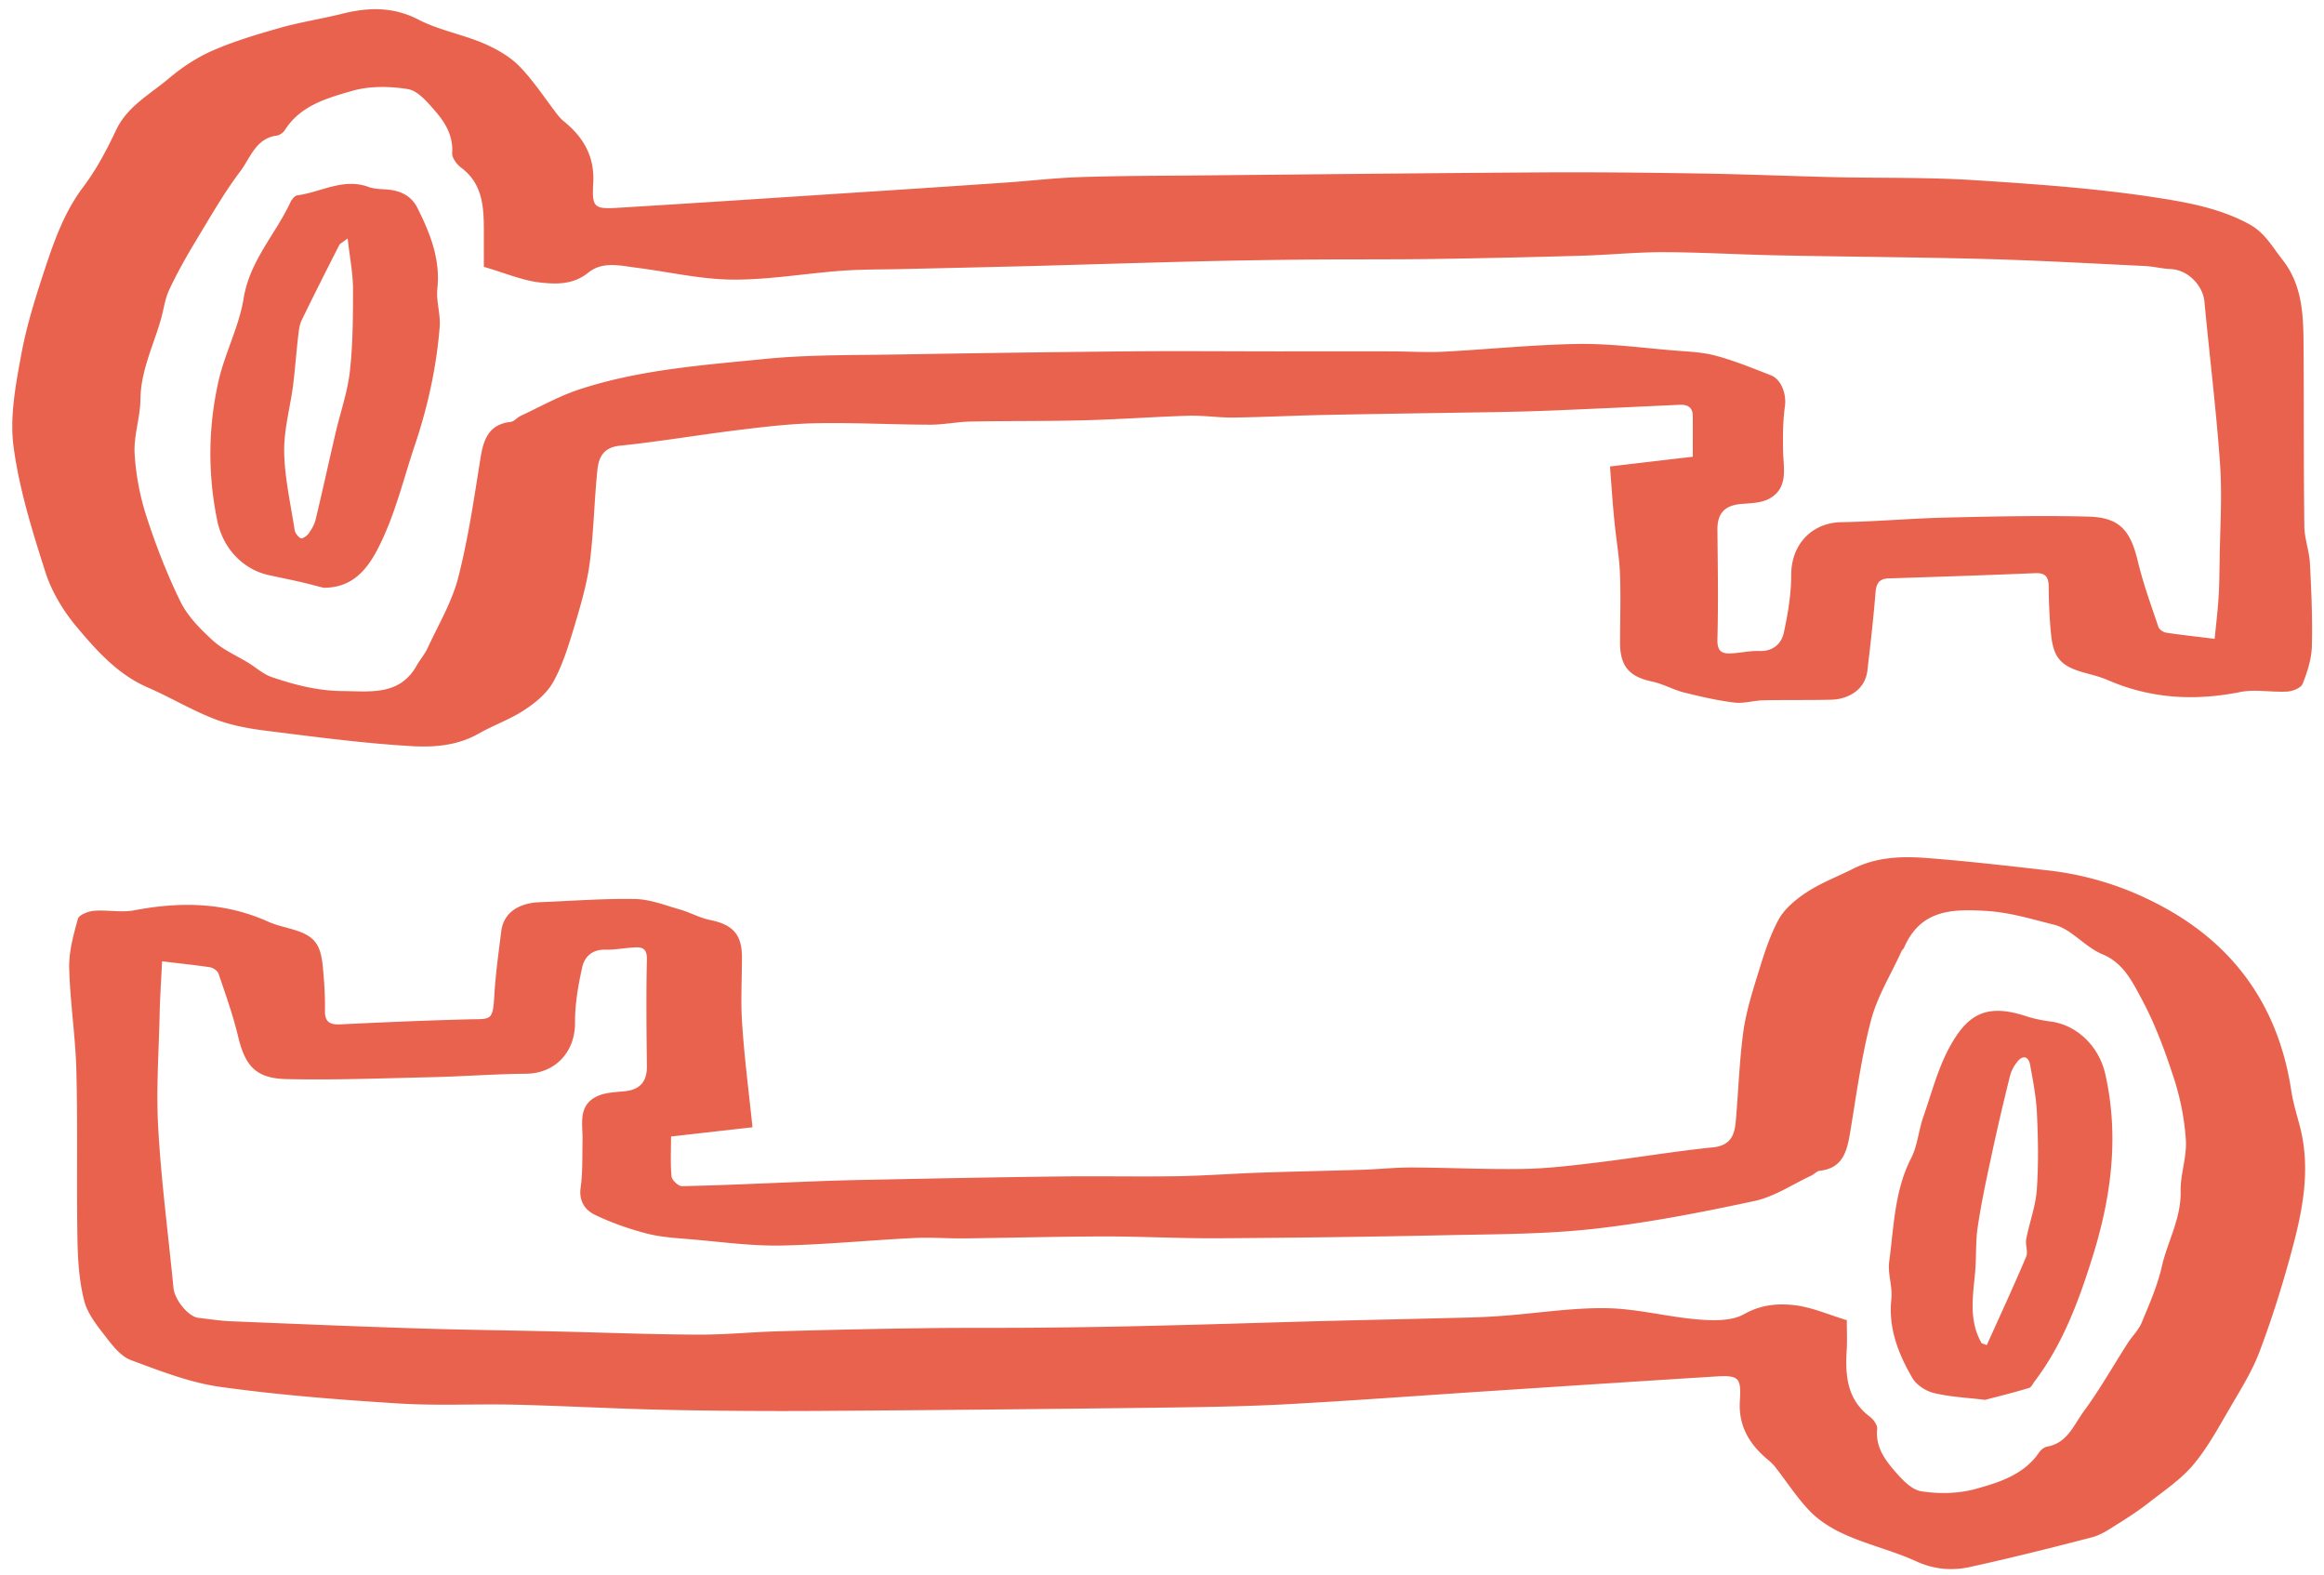 <svg xmlns="http://www.w3.org/2000/svg" viewBox="0 0 191.45 129.7"><path d="M132.63 38.42c2.28-.27 4.57-.54 6.82-.8 0-1.1.01-2.23 0-3.36-.01-.71-.41-.95-1.09-.92-3.4.16-6.8.32-10.21.46-1.6.07-3.21.11-4.81.14-4.78.08-9.57.14-14.35.24-2.46.05-4.91.18-7.36.21-1.22.02-2.45-.18-3.67-.15-2.93.09-5.86.31-8.79.38-3.06.08-6.12.04-9.17.1-1.15.02-2.3.27-3.45.26-3.11-.01-6.21-.18-9.32-.12-2.14.04-4.29.3-6.42.56-3.25.4-6.48.95-9.74 1.29-1.38.14-1.75.97-1.86 2.02-.26 2.54-.3 5.11-.63 7.64-.23 1.74-.74 3.45-1.24 5.14-.48 1.58-.96 3.19-1.74 4.62-.52.95-1.48 1.75-2.42 2.36-1.17.77-2.53 1.24-3.76 1.94-1.7.97-3.62 1.13-5.43 1.03-4.03-.23-8.05-.77-12.06-1.27-1.44-.18-2.92-.45-4.26-.97-1.89-.73-3.66-1.8-5.53-2.61-2.45-1.07-4.18-3.02-5.82-4.97-1.1-1.31-2.06-2.89-2.58-4.52-1.08-3.37-2.15-6.81-2.62-10.3-.33-2.45.16-5.07.62-7.56.45-2.46 1.22-4.89 2.01-7.27.77-2.31 1.6-4.6 3.12-6.61 1.08-1.43 1.93-3.05 2.7-4.68.93-1.95 2.77-2.92 4.29-4.2 1.1-.93 2.34-1.76 3.65-2.33 1.8-.79 3.71-1.35 5.61-1.89 1.64-.46 3.33-.72 4.99-1.13 2.18-.55 4.24-.63 6.37.47 1.66.86 3.59 1.2 5.33 1.94 1.07.46 2.16 1.07 2.97 1.89 1.17 1.2 2.1 2.64 3.13 3.98.17.21.35.41.56.58 1.6 1.3 2.52 2.89 2.4 5.04-.11 2.06.05 2.19 2.12 2.06 6.24-.38 12.48-.79 18.72-1.2 4.37-.28 8.74-.57 13.11-.87 2.02-.14 4.04-.38 6.07-.45 2.93-.1 5.87-.11 8.81-.13 9.7-.09 19.41-.2 29.11-.26 4.44-.03 8.88.02 13.32.09 3.63.06 7.26.21 10.89.3 3.88.09 7.77 0 11.64.25 5 .32 10.01.67 14.95 1.43 2.59.4 5.27.88 7.69 2.2 1.28.7 1.89 1.86 2.71 2.9 1.79 2.26 1.74 4.94 1.76 7.6.03 4.79 0 9.59.06 14.38.01 1.02.41 2.03.46 3.06.12 2.27.22 4.55.16 6.83-.03 1.04-.37 2.1-.76 3.08-.13.34-.81.61-1.25.64-1.3.08-2.64-.21-3.89.04-3.76.75-7.37.55-10.9-.98-.62-.27-1.28-.43-1.93-.61-1.98-.55-2.58-1.23-2.77-3.31-.12-1.26-.17-2.53-.18-3.8-.01-.82-.3-1.13-1.15-1.09-4.01.17-8.02.3-12.03.43-.73.02-1.02.37-1.08 1.12-.18 2.17-.42 4.33-.68 6.5-.2 1.63-1.68 2.34-2.95 2.37-1.88.05-3.75.01-5.63.05-.79.02-1.59.28-2.36.19-1.4-.17-2.78-.49-4.15-.83-.89-.22-1.73-.71-2.63-.9-1.87-.39-2.65-1.25-2.65-3.19 0-1.92.07-3.84-.01-5.75-.06-1.41-.32-2.82-.45-4.23-.15-1.44-.24-2.86-.37-4.55zM39.86 21.98v-2.91c0-1.98-.07-3.92-1.88-5.27-.35-.26-.75-.8-.73-1.18.1-1.44-.58-2.54-1.44-3.52-.62-.71-1.39-1.63-2.21-1.76-1.5-.24-3.16-.27-4.6.15-2.05.59-4.24 1.19-5.53 3.22-.14.22-.43.43-.68.46-1.72.23-2.16 1.83-2.98 2.92-1.38 1.83-2.53 3.85-3.72 5.82-.78 1.29-1.51 2.6-2.15 3.96-.35.74-.45 1.59-.67 2.38-.62 2.2-1.68 4.28-1.7 6.66-.02 1.48-.56 2.97-.48 4.44.1 1.75.44 3.53.98 5.2.78 2.4 1.7 4.77 2.81 7.03.6 1.21 1.65 2.26 2.67 3.19.84.76 1.94 1.23 2.92 1.83.63.39 1.21.92 1.89 1.16 1.9.65 3.84 1.15 5.89 1.16 2.3.02 4.68.39 6.09-2.12.27-.48.65-.91.88-1.41.89-1.92 2.01-3.8 2.53-5.82.83-3.24 1.31-6.57 1.84-9.88.25-1.54.7-2.74 2.48-2.94.28-.03.52-.35.81-.49 1.61-.75 3.18-1.64 4.86-2.19 4.93-1.62 10.11-1.99 15.22-2.5 3.59-.36 7.22-.31 10.83-.37 6.41-.11 12.82-.2 19.22-.26 4.13-.04 8.27 0 12.4 0 3.03 0 6.05-.01 9.08 0 1.46 0 2.93.1 4.39.03 3.7-.19 7.4-.58 11.1-.64 2.61-.04 5.22.31 7.83.53 1.19.1 2.4.13 3.54.44 1.54.41 3.04 1.03 4.53 1.61.91.36 1.3 1.62 1.16 2.57-.17 1.2-.17 2.44-.15 3.66.03 1.45.46 3.06-1.15 3.94-.68.37-1.58.36-2.39.44-1.29.13-1.88.79-1.87 2.11.03 3.02.08 6.03 0 9.05-.02.91.32 1.17 1.07 1.14.8-.03 1.59-.23 2.38-.2 1.13.04 1.82-.59 2.02-1.51.34-1.57.61-3.18.61-4.78 0-2.47 1.69-4.28 4.13-4.32 2.87-.05 5.74-.31 8.61-.38 3.91-.09 7.82-.18 11.73-.08 2.59.07 3.48 1.13 4.09 3.71.44 1.82 1.09 3.6 1.69 5.38.07.21.4.43.63.47 1.25.19 2.51.32 4 .51.12-1.18.25-2.26.32-3.35.07-1 .07-2 .09-2.99.03-2.67.22-5.35.04-8-.31-4.48-.87-8.95-1.29-13.43-.13-1.37-1.38-2.62-2.77-2.69-.71-.03-1.42-.21-2.13-.25-4.39-.21-8.78-.46-13.18-.58-5.71-.15-11.42-.18-17.14-.3-3.08-.06-6.17-.25-9.25-.26-2.25-.01-4.5.22-6.76.29-4.09.12-8.17.21-12.26.27-3.48.05-6.96.02-10.45.05-3.14.03-6.28.08-9.41.16-4.4.11-8.81.25-13.21.37-3.57.09-7.15.17-10.72.25-1.66.04-3.32.02-4.98.14-3 .22-6 .75-9 .73-2.62-.02-5.23-.64-7.84-.97-1.37-.17-2.84-.57-4.03.39-1.35 1.09-2.88.96-4.35.77-1.4-.24-2.76-.81-4.26-1.24zm22.13 70.87c-2.3.26-4.52.51-6.71.76 0 1.04-.06 2.17.04 3.29.03.3.57.81.86.8 3.33-.07 6.65-.23 9.98-.36 1.72-.07 3.45-.13 5.18-.16 5.38-.11 10.77-.22 16.15-.28 3.16-.04 6.32.03 9.48-.02 2.25-.04 4.51-.21 6.76-.29 2.82-.1 5.64-.15 8.46-.24 1.35-.04 2.7-.19 4.05-.19 3.07.01 6.14.17 9.2.12 2.02-.03 4.05-.28 6.06-.52 3.22-.39 6.41-.93 9.63-1.26 1.45-.15 1.76-1.02 1.86-2.14.22-2.43.29-4.87.61-7.28.21-1.58.68-3.14 1.16-4.68.49-1.58.97-3.2 1.75-4.64.5-.92 1.44-1.69 2.34-2.28 1.18-.77 2.53-1.28 3.8-1.92 1.92-.97 3.99-1.05 6.05-.89 3.4.26 6.78.65 10.17 1.04 3.38.4 6.58 1.46 9.53 3.1 5.89 3.27 9.33 8.31 10.35 15 .15 1.01.46 2 .72 2.99.94 3.65.16 7.18-.8 10.67-.73 2.66-1.56 5.3-2.54 7.88-.59 1.57-1.5 3.02-2.35 4.48-.96 1.63-1.86 3.33-3.06 4.77-1.01 1.22-2.39 2.14-3.65 3.13-.87.68-1.8 1.29-2.74 1.87-.63.4-1.29.84-1.99 1.02-3.34.87-6.7 1.71-10.07 2.45-1.48.32-2.96.2-4.43-.48-1.83-.83-3.81-1.31-5.66-2.11-1.07-.46-2.15-1.09-2.97-1.9-1.13-1.13-2-2.52-3-3.79-.19-.24-.44-.45-.68-.65-1.46-1.25-2.33-2.74-2.2-4.76.12-1.95-.09-2.12-2.07-2-6.05.38-12.09.77-18.14 1.17-5.76.37-11.52.81-17.29 1.12-3.57.19-7.15.23-10.73.28-9.15.11-18.29.2-27.44.26-4.32.03-8.65 0-12.97-.09-4.07-.09-8.13-.32-12.2-.42-3.21-.08-6.43.1-9.63-.1-4.92-.31-9.85-.69-14.73-1.37-2.51-.35-4.95-1.32-7.34-2.2-.8-.3-1.47-1.13-2.03-1.86-.72-.93-1.54-1.93-1.82-3.02-.42-1.63-.53-3.37-.56-5.07-.08-4.63.03-9.27-.09-13.9-.07-2.82-.52-5.63-.59-8.45-.03-1.35.35-2.73.72-4.05.09-.33.85-.62 1.32-.66 1.1-.09 2.24.16 3.31-.04 3.78-.72 7.45-.68 11.03.93.58.26 1.21.41 1.82.58 1.96.54 2.51 1.16 2.7 3.2.11 1.18.19 2.36.17 3.54-.02 1.01.45 1.19 1.34 1.14 3.49-.17 6.99-.32 10.49-.41 1.81-.05 2 .19 2.12-1.93.1-1.77.35-3.54.57-5.31.21-1.68 1.62-2.35 3.17-2.41 2.62-.1 5.24-.31 7.86-.26 1.23.02 2.46.51 3.68.86.85.24 1.65.7 2.51.87 1.86.38 2.61 1.19 2.61 3.06 0 1.84-.11 3.69.02 5.51.18 2.77.54 5.52.85 8.5zM13.35 79.18c-.07 1.57-.17 2.98-.2 4.39-.07 3.15-.3 6.3-.11 9.44.25 4.37.83 8.71 1.25 13.07.1.99 1.23 2.38 2.07 2.47.91.1 1.82.25 2.73.28 5.15.21 10.31.43 15.46.59 3.8.12 7.6.16 11.4.25 3.84.09 7.69.24 11.53.26 2.25.01 4.51-.22 6.76-.28 3.93-.11 7.87-.2 11.8-.25 3.36-.05 6.73-.01 10.09-.05 3.06-.03 6.12-.08 9.18-.16 4.29-.1 8.57-.24 12.86-.36 3.46-.09 6.91-.16 10.37-.25 1.66-.04 3.32-.06 4.97-.18 2.93-.2 5.86-.69 8.78-.65 2.54.03 5.06.72 7.61.93 1.26.1 2.75.14 3.78-.44 1.35-.76 2.71-.89 4.04-.75 1.48.15 2.92.8 4.42 1.25 0 .89.04 1.69-.01 2.48-.13 2.1.04 4.07 1.91 5.47.29.22.63.68.6.99-.15 1.41.57 2.47 1.39 3.42.61.71 1.41 1.6 2.24 1.73 1.45.23 3.06.2 4.47-.19 1.96-.54 3.99-1.17 5.25-3.02.15-.22.42-.43.67-.47 1.66-.3 2.19-1.81 3.01-2.92 1.32-1.79 2.42-3.75 3.63-5.63.36-.56.88-1.05 1.13-1.66.62-1.5 1.29-3.01 1.65-4.58.47-2.09 1.61-3.99 1.56-6.24-.03-1.4.52-2.82.43-4.21-.11-1.71-.45-3.45-.98-5.08-.73-2.25-1.56-4.5-2.68-6.58-.75-1.38-1.48-2.93-3.19-3.64-1.04-.43-1.89-1.29-2.85-1.92-.36-.23-.77-.43-1.18-.53-1.83-.46-3.62-1.01-5.56-1.13-2.9-.18-5.43-.07-6.77 3.02-.05.11-.16.18-.21.29-.86 1.9-2 3.72-2.52 5.71-.8 3.04-1.21 6.2-1.73 9.31-.26 1.53-.63 2.87-2.49 3.07-.25.03-.47.3-.72.41-1.54.72-3.02 1.73-4.65 2.08-4.33.93-8.7 1.78-13.1 2.28-3.93.45-7.92.45-11.88.53a1233 1233 0 0 1-19.23.26c-3.11.02-6.22-.15-9.34-.15-3.81.01-7.62.11-11.42.16-1.43.02-2.85-.1-4.28-.03-3.66.18-7.32.55-10.98.62-2.4.04-4.82-.29-7.22-.5-1.26-.11-2.55-.17-3.77-.48-1.47-.38-2.94-.89-4.31-1.55-.79-.38-1.33-1.11-1.18-2.22.18-1.28.13-2.59.16-3.88.03-1.32-.4-2.84 1.11-3.62.69-.36 1.58-.38 2.38-.46 1.23-.13 1.82-.79 1.81-2.02-.03-2.94-.07-5.87 0-8.81.02-.79-.25-1.05-.91-1.02-.84.03-1.67.21-2.5.19-1.09-.03-1.73.58-1.92 1.46-.33 1.49-.6 3.03-.59 4.54.02 2.43-1.63 4.2-4.05 4.22-2.55.02-5.11.22-7.66.28-4.03.09-8.06.25-12.08.16-2.52-.06-3.39-1.1-3.97-3.53-.42-1.75-1.03-3.45-1.61-5.16-.08-.23-.44-.48-.7-.52-1.18-.18-2.37-.3-3.95-.49zm13.3-30.77c-.61-.15-1.21-.32-1.82-.46-.88-.2-1.76-.38-2.65-.57-2.14-.46-3.82-2.19-4.29-4.53-.78-3.84-.74-7.64.1-11.41.52-2.33 1.7-4.52 2.08-6.86.5-3.1 2.62-5.27 3.86-7.93.11-.23.35-.53.56-.56 1.95-.26 3.8-1.46 5.88-.69.43.16.93.17 1.41.2 1.15.07 2.1.49 2.62 1.55 1.04 2.08 1.89 4.2 1.63 6.63-.11 1.04.28 2.12.19 3.17-.27 3.31-.97 6.52-2.04 9.7-.95 2.82-1.63 5.75-2.99 8.42-.92 1.82-2.15 3.36-4.54 3.34zm1.99-28.77c-.47.36-.63.42-.69.54-1.05 2.06-2.09 4.12-3.1 6.2-.18.38-.23.83-.28 1.25-.16 1.38-.26 2.76-.43 4.14-.24 1.82-.76 3.64-.73 5.45.04 2.14.53 4.28.86 6.42.04.27.28.57.51.7.11.06.5-.19.64-.39.25-.35.48-.74.58-1.15.56-2.33 1.07-4.67 1.61-7 .4-1.74 1.01-3.45 1.21-5.2.26-2.29.26-4.62.26-6.93-.02-1.24-.27-2.49-.44-4.03zm134.89 95.66c-1.49-.18-2.9-.24-4.24-.57-.66-.16-1.43-.67-1.76-1.25-1.15-1.98-1.98-4.08-1.72-6.5.11-1-.31-2.06-.18-3.05.39-2.89.43-5.84 1.81-8.54.53-1.03.61-2.28 1-3.39.7-2 1.23-4.12 2.27-5.94 1.43-2.52 2.95-3.42 6.17-2.37.67.22 1.37.36 2.06.45 2.13.28 3.97 2.01 4.49 4.32 1.16 5.13.49 10.12-1.02 14.98-1.13 3.62-2.45 7.25-4.81 10.35-.14.19-.26.48-.45.53-1.22.37-2.47.68-3.62.98zm-.28-4.66l.42.15c1.09-2.42 2.21-4.83 3.24-7.27.18-.41-.08-.99.01-1.46.26-1.36.77-2.69.87-4.05.15-2.11.11-4.24.01-6.35-.06-1.33-.33-2.65-.56-3.96-.11-.61-.53-.85-1-.31-.3.34-.55.8-.66 1.24-.56 2.25-1.09 4.51-1.57 6.78-.41 1.89-.81 3.78-1.09 5.68-.18 1.21-.1 2.46-.21 3.69-.18 2-.54 4 .54 5.86z" fill="#e9624e"/></svg>